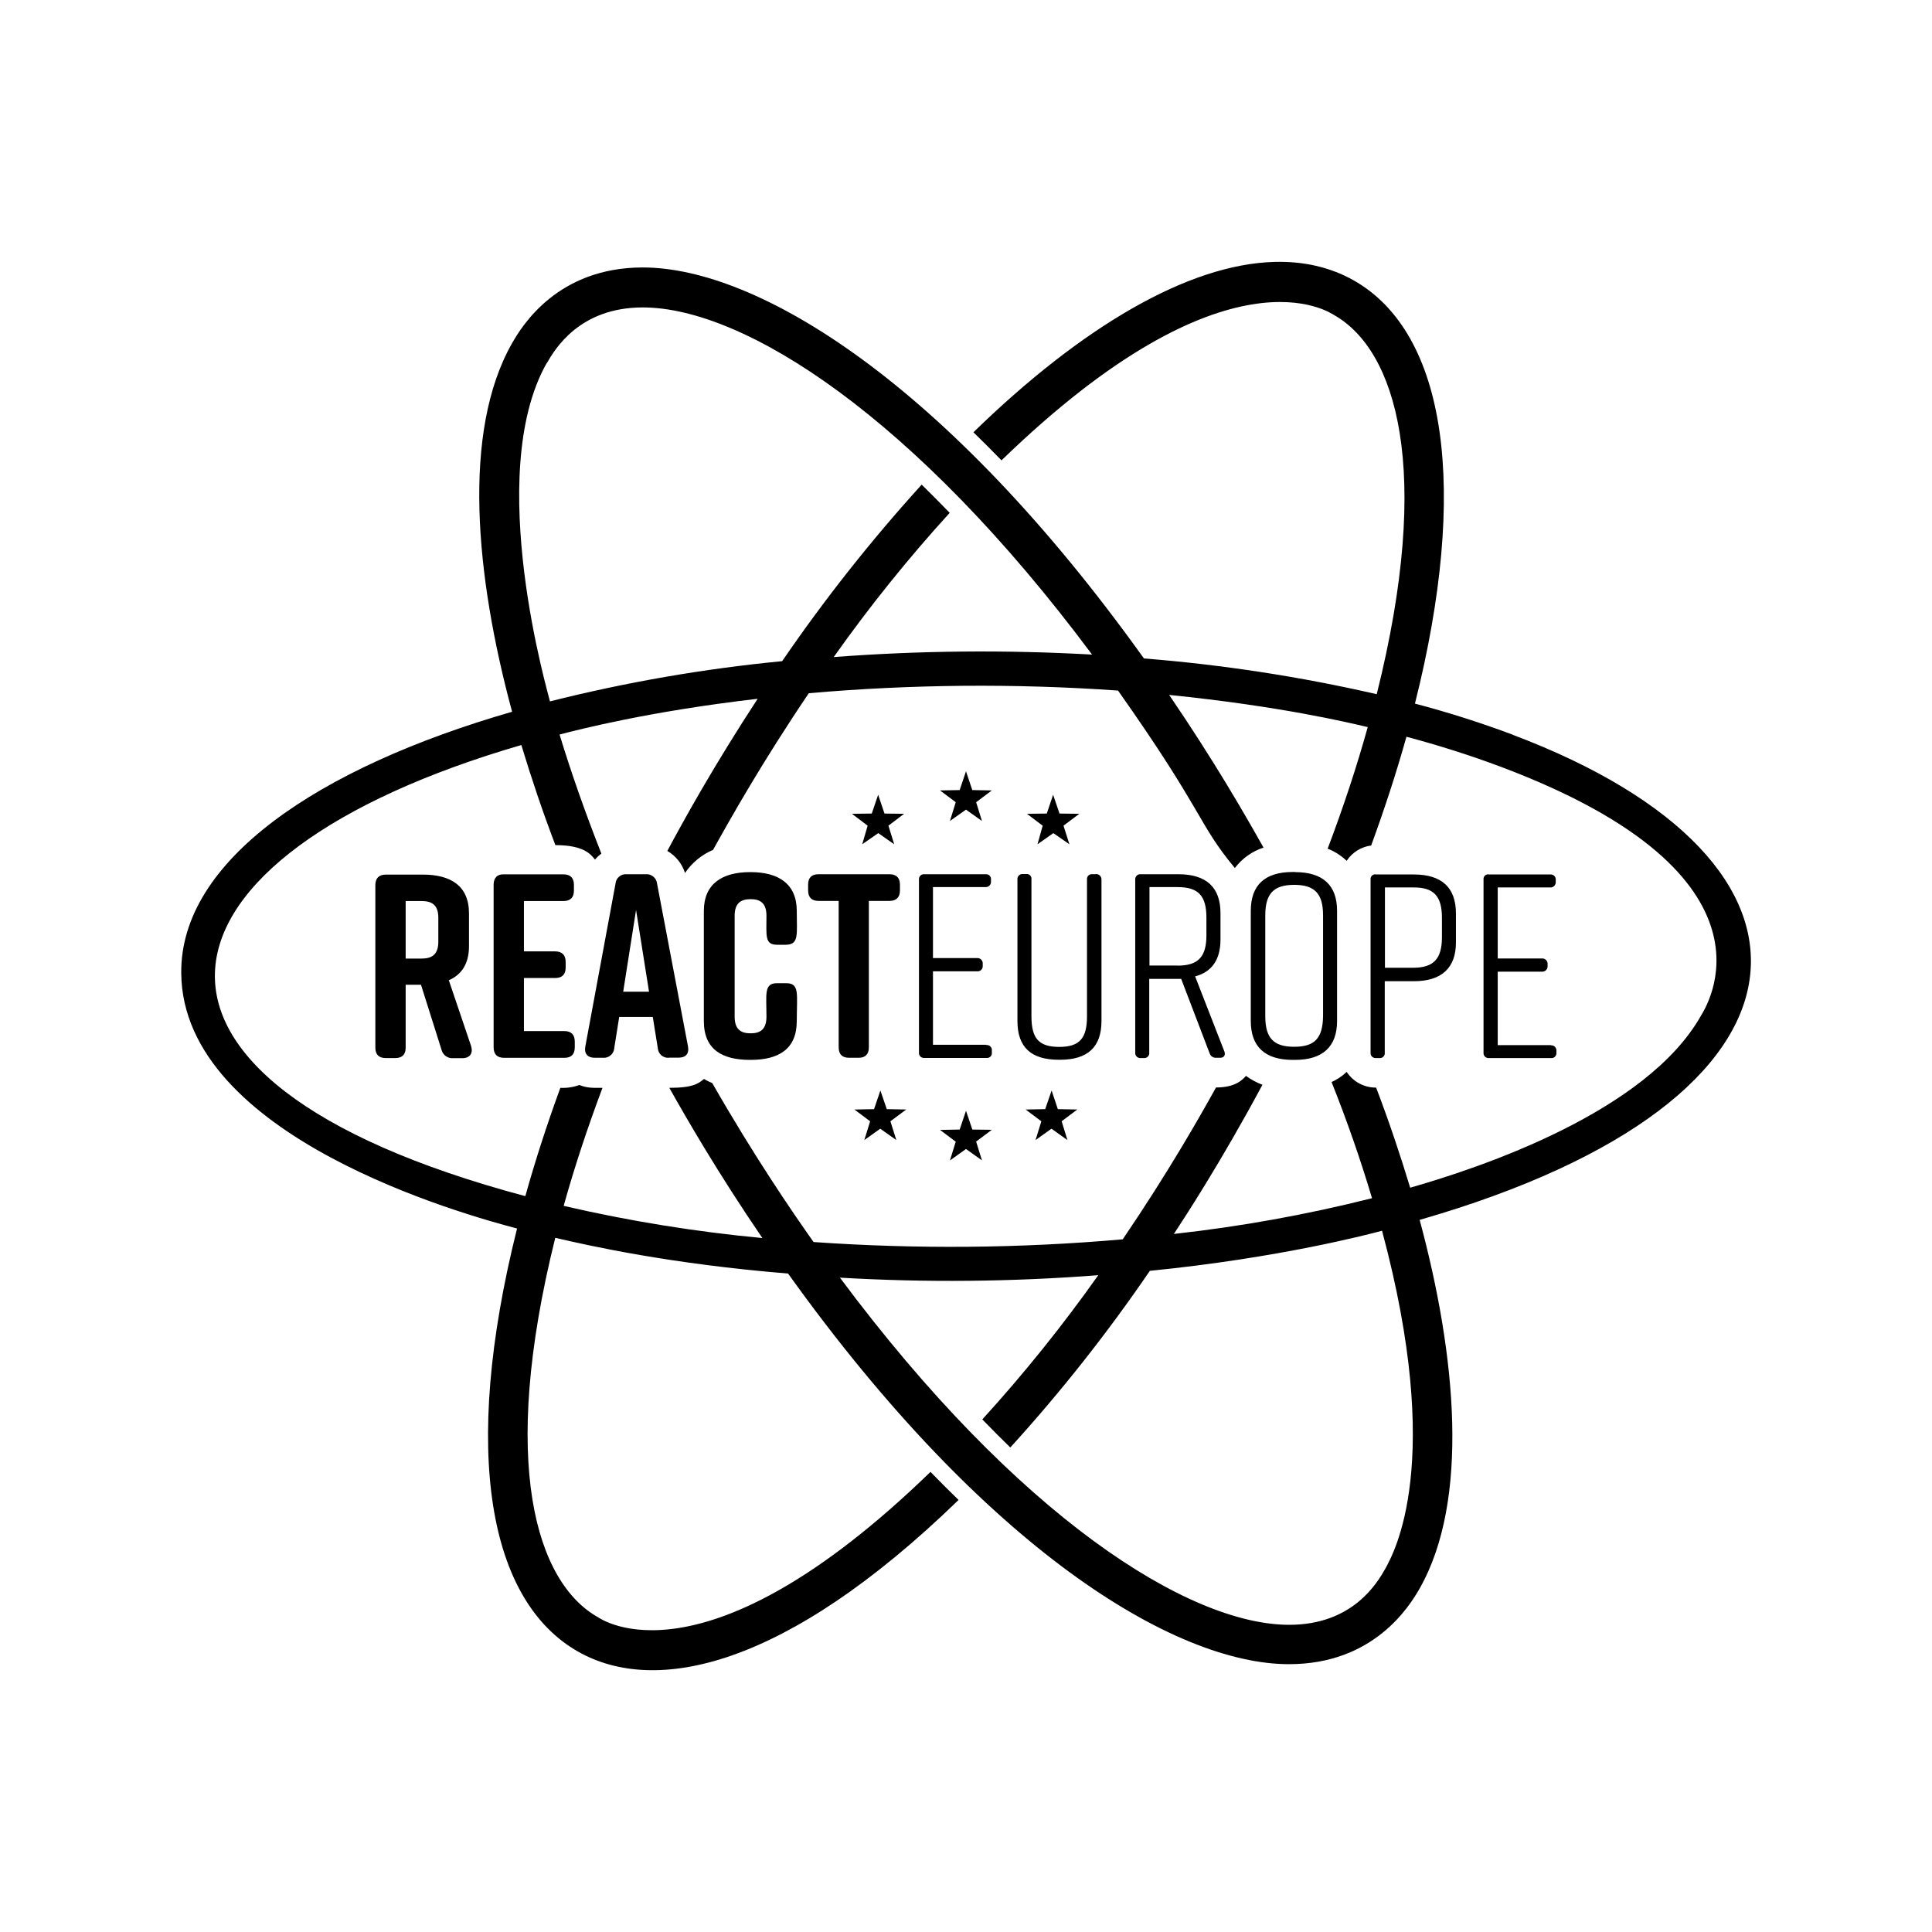 <svg xmlns="http://www.w3.org/2000/svg" viewBox="0 0 32 32"><path d="M 21.107 4.338 C 19.674 4.378 17.91 5.419 16.123 7.16 C 16.278 7.31 16.433 7.465 16.588 7.625 C 20.347 3.98 22.039 5.187 22.098 5.219 C 23.119 5.798 23.737 7.762 22.803 11.498 C 21.534 11.207 20.245 11.009 18.947 10.906 C 15.671 6.327 12.542 4.43 10.646 4.43 C 9.243 4.43 8.65 5.386 8.477 5.693 C 7.652 7.151 7.871 9.529 8.482 11.789 C 5.27 12.714 2.983 14.255 3.002 16.119 C 3.025 18.835 7.703 20.121 8.564 20.348 C 7.63 24.08 8.104 26.526 9.58 27.359 C 10.856 28.079 13.002 27.632 15.877 24.844 C 15.722 24.694 15.567 24.539 15.412 24.379 C 11.653 28.024 9.957 26.817 9.902 26.785 C 8.886 26.211 8.263 24.252 9.197 20.502 C 9.762 20.634 11.103 20.935 13.053 21.094 C 16.329 25.669 19.459 27.564 21.35 27.564 C 22.753 27.564 23.345 26.608 23.518 26.303 C 24.338 24.849 24.125 22.47 23.514 20.205 C 30.454 18.209 30.631 14.272 25.059 12.172 L 25.059 12.17 C 24.527 11.971 23.985 11.798 23.436 11.654 C 24.329 8.1 23.965 5.517 22.42 4.643 C 22.027 4.422 21.585 4.325 21.107 4.338 z M 10.646 5.092 C 12.323 5.092 15.149 6.896 18.088 10.842 C 16.662 10.762 15.233 10.775 13.809 10.883 C 14.4 10.048 15.041 9.25 15.73 8.494 C 15.575 8.335 15.421 8.179 15.266 8.027 C 14.43 8.948 13.657 9.925 12.955 10.951 C 11.658 11.076 10.373 11.299 9.109 11.617 C 9.1 11.553 8.003 7.873 9.055 6.014 L 9.057 6.016 C 9.189 5.784 9.598 5.092 10.646 5.092 z M 15.955 11.359 C 16.809 11.352 17.665 11.378 18.518 11.438 C 19.953 13.47 19.833 13.63 20.453 14.377 C 20.573 14.219 20.739 14.1 20.928 14.039 C 20.636 13.52 20.126 12.626 19.365 11.51 C 21.206 11.697 22.326 11.966 22.654 12.043 C 22.472 12.699 22.249 13.373 21.99 14.057 C 22.105 14.101 22.211 14.169 22.301 14.254 L 22.305 14.258 C 22.397 14.118 22.545 14.026 22.711 14.004 C 22.934 13.393 23.131 12.791 23.295 12.203 C 23.827 12.344 24.35 12.51 24.865 12.703 C 29.699 14.521 28.238 16.708 28.174 16.822 C 27.272 18.422 24.524 19.339 23.357 19.672 C 23.193 19.13 23.007 18.575 22.793 18.014 C 22.597 18.016 22.413 17.918 22.305 17.754 L 22.301 17.758 C 22.229 17.826 22.146 17.881 22.055 17.922 C 22.315 18.574 22.538 19.217 22.725 19.846 C 21.646 20.118 20.549 20.316 19.443 20.438 C 19.602 20.197 20.227 19.243 20.91 17.967 C 20.813 17.931 20.721 17.881 20.637 17.82 C 20.587 17.875 20.474 18.012 20.141 18.012 C 19.858 18.522 19.348 19.42 18.596 20.527 C 16.893 20.677 15.18 20.691 13.475 20.572 C 13.115 20.062 12.494 19.156 11.797 17.939 C 11.75 17.92 11.704 17.897 11.66 17.871 C 11.573 17.944 11.482 18.018 11.086 18.018 C 11.373 18.528 11.884 19.417 12.627 20.506 C 11.52 20.402 10.42 20.224 9.336 19.973 C 9.514 19.335 9.729 18.684 9.979 18.018 C 9.833 18.018 9.733 18.026 9.596 17.971 C 9.495 18.007 9.387 18.024 9.281 18.018 C 9.058 18.629 8.865 19.224 8.701 19.812 C 1.415 17.869 2.31 14.179 8.635 12.34 C 8.799 12.882 8.985 13.437 9.199 13.998 C 9.673 13.998 9.787 14.152 9.855 14.238 C 9.885 14.2 9.922 14.167 9.961 14.139 C 9.697 13.469 9.464 12.809 9.268 12.166 C 9.587 12.084 10.744 11.783 12.549 11.574 C 11.825 12.681 11.331 13.574 11.053 14.094 C 11.192 14.175 11.297 14.305 11.346 14.459 C 11.461 14.289 11.622 14.157 11.811 14.076 C 12.107 13.543 12.626 12.621 13.396 11.482 C 14.248 11.407 15.101 11.367 15.955 11.359 z M 16 12.775 L 15.895 13.086 L 15.57 13.092 L 15.83 13.287 L 15.734 13.598 L 16 13.41 L 16.264 13.598 L 16.168 13.287 L 16.428 13.092 L 16.104 13.086 L 16 12.775 z M 14.545 13.164 L 14.439 13.475 L 14.111 13.479 L 14.371 13.676 L 14.281 13.984 L 14.547 13.799 L 14.811 13.984 L 14.715 13.676 L 14.975 13.479 L 14.65 13.475 L 14.545 13.164 z M 17.443 13.164 L 17.338 13.475 L 17.01 13.479 L 17.27 13.676 L 17.184 13.984 L 17.447 13.799 L 17.713 13.984 L 17.615 13.676 L 17.877 13.479 L 17.549 13.475 L 17.443 13.164 z M 21.412 14.443 C 20.952 14.443 20.717 14.658 20.717 15.086 L 20.717 16.912 C 20.717 17.336 20.952 17.555 21.412 17.555 L 21.449 17.555 C 21.909 17.555 22.146 17.335 22.146 16.912 L 22.146 15.086 C 22.146 14.66 21.909 14.445 21.449 14.445 L 21.449 14.443 L 21.412 14.443 z M 12.424 14.445 C 11.964 14.445 11.658 14.637 11.658 15.088 L 11.658 16.912 C 11.658 17.386 11.964 17.555 12.424 17.555 L 12.432 17.555 C 12.892 17.555 13.197 17.381 13.197 16.912 C 13.198 16.463 13.247 16.285 13.023 16.285 L 12.869 16.285 C 12.65 16.285 12.695 16.469 12.695 16.838 C 12.695 17.052 12.591 17.115 12.432 17.115 C 12.273 17.115 12.168 17.052 12.168 16.838 L 12.168 15.17 C 12.168 14.956 12.273 14.893 12.432 14.893 C 12.591 14.893 12.695 14.956 12.695 15.17 C 12.695 15.498 12.664 15.648 12.869 15.648 L 13.023 15.648 C 13.237 15.643 13.197 15.47 13.197 15.088 C 13.197 14.637 12.892 14.445 12.432 14.445 L 12.424 14.445 z M 16.941 14.477 C 16.896 14.472 16.857 14.506 16.852 14.551 C 16.852 14.555 16.851 14.559 16.852 14.562 L 16.852 16.91 C 16.852 17.347 17.079 17.553 17.539 17.553 L 17.557 17.553 C 18.017 17.553 18.244 17.342 18.244 16.91 L 18.244 14.562 C 18.242 14.512 18.2 14.475 18.15 14.477 C 18.149 14.478 18.148 14.478 18.146 14.479 L 18.092 14.479 C 18.048 14.475 18.009 14.506 18.004 14.549 L 18.004 14.564 L 18.004 16.832 C 18.004 17.192 17.887 17.34 17.545 17.34 C 17.203 17.34 17.084 17.197 17.084 16.832 L 17.084 14.564 C 17.09 14.522 17.06 14.483 17.018 14.477 C 17.011 14.476 17.003 14.476 16.996 14.477 L 16.941 14.477 z M 10.379 14.48 C 10.287 14.472 10.203 14.541 10.195 14.633 L 10.195 14.635 L 9.695 17.332 C 9.672 17.455 9.736 17.52 9.85 17.52 L 9.986 17.52 C 10.08 17.529 10.165 17.459 10.174 17.365 C 10.174 17.363 10.173 17.362 10.174 17.359 L 10.256 16.844 L 10.812 16.844 L 10.895 17.359 C 10.901 17.453 10.98 17.526 11.074 17.52 C 11.076 17.52 11.077 17.519 11.08 17.518 L 11.24 17.518 C 11.358 17.518 11.418 17.453 11.395 17.33 L 10.883 14.635 C 10.873 14.539 10.786 14.47 10.691 14.48 L 10.379 14.48 z M 13.557 14.48 C 13.443 14.48 13.385 14.538 13.385 14.652 L 13.385 14.748 C 13.385 14.862 13.443 14.922 13.557 14.922 L 13.891 14.922 L 13.891 17.346 C 13.891 17.46 13.948 17.52 14.062 17.52 L 14.219 17.52 C 14.333 17.522 14.391 17.46 14.391 17.348 L 14.391 17.346 L 14.391 14.922 L 14.732 14.922 C 14.846 14.922 14.906 14.862 14.906 14.748 L 14.906 14.652 C 14.906 14.538 14.846 14.48 14.732 14.48 L 13.557 14.48 z M 15.311 14.48 C 15.266 14.475 15.226 14.508 15.221 14.553 C 15.221 14.557 15.22 14.562 15.221 14.566 L 15.221 17.438 C 15.218 17.483 15.253 17.52 15.299 17.523 L 15.311 17.523 L 16.336 17.523 C 16.38 17.529 16.422 17.499 16.428 17.455 C 16.429 17.449 16.429 17.442 16.428 17.438 L 16.428 17.402 C 16.434 17.356 16.401 17.315 16.355 17.309 C 16.349 17.308 16.342 17.308 16.336 17.309 L 16.336 17.305 L 15.453 17.305 L 15.453 16.088 L 16.188 16.088 C 16.235 16.091 16.274 16.056 16.277 16.008 L 16.277 15.996 L 16.277 15.961 C 16.28 15.914 16.245 15.872 16.197 15.869 L 16.188 15.869 L 15.453 15.869 L 15.453 14.693 L 16.322 14.693 C 16.369 14.696 16.411 14.661 16.414 14.613 L 16.414 14.604 L 16.414 14.566 C 16.418 14.522 16.385 14.484 16.34 14.48 L 16.322 14.48 L 15.311 14.48 z M 18.893 14.48 C 18.848 14.475 18.808 14.51 18.803 14.555 C 18.803 14.559 18.802 14.562 18.803 14.566 L 18.803 17.438 C 18.8 17.483 18.835 17.522 18.881 17.525 L 18.893 17.525 L 18.947 17.525 C 18.991 17.529 19.03 17.496 19.035 17.453 L 19.035 17.439 L 19.035 16.213 L 19.564 16.213 L 20.037 17.451 C 20.053 17.494 20.097 17.523 20.143 17.52 L 20.211 17.52 C 20.275 17.52 20.302 17.473 20.279 17.414 L 19.795 16.172 C 20.073 16.099 20.215 15.892 20.215 15.564 L 20.215 15.123 C 20.215 14.695 19.978 14.48 19.518 14.48 L 18.893 14.48 z M 8.346 14.482 C 8.237 14.477 8.176 14.54 8.176 14.654 L 8.176 17.348 C 8.176 17.462 8.236 17.521 8.35 17.521 L 9.348 17.521 C 9.462 17.521 9.52 17.462 9.52 17.348 L 9.52 17.252 C 9.52 17.139 9.462 17.078 9.348 17.078 L 8.678 17.078 L 8.678 16.199 L 9.195 16.199 C 9.309 16.199 9.369 16.141 9.369 16.027 L 9.369 15.932 C 9.369 15.818 9.309 15.758 9.195 15.758 L 8.678 15.758 L 8.678 14.924 L 9.332 14.924 C 9.446 14.924 9.506 14.866 9.506 14.752 L 9.506 14.654 C 9.506 14.54 9.446 14.482 9.332 14.482 L 8.346 14.482 z M 22.795 14.484 C 22.755 14.474 22.713 14.499 22.703 14.539 C 22.701 14.548 22.7 14.558 22.701 14.568 L 22.701 17.439 C 22.698 17.484 22.733 17.522 22.779 17.525 L 22.793 17.525 L 22.848 17.525 C 22.892 17.529 22.931 17.498 22.936 17.455 L 22.936 17.439 L 22.936 16.252 L 23.418 16.252 C 23.878 16.252 24.115 16.032 24.115 15.609 L 24.115 15.131 C 24.115 14.699 23.878 14.484 23.418 14.484 L 22.795 14.484 z M 24.664 14.484 C 24.624 14.474 24.584 14.499 24.574 14.539 C 24.572 14.548 24.571 14.558 24.572 14.568 L 24.572 17.439 C 24.569 17.484 24.604 17.522 24.65 17.525 L 24.664 17.525 L 25.689 17.525 C 25.734 17.53 25.774 17.498 25.779 17.453 C 25.779 17.449 25.78 17.443 25.779 17.439 L 25.779 17.404 C 25.782 17.358 25.747 17.317 25.701 17.314 L 25.689 17.314 L 25.689 17.311 L 24.807 17.311 L 24.807 16.094 L 25.541 16.094 C 25.588 16.097 25.63 16.06 25.633 16.012 L 25.633 16.002 L 25.633 15.967 C 25.636 15.92 25.599 15.878 25.551 15.875 L 25.541 15.875 L 24.807 15.875 L 24.807 14.699 L 25.678 14.699 C 25.725 14.702 25.765 14.665 25.768 14.617 L 25.768 14.607 L 25.768 14.572 C 25.772 14.528 25.738 14.488 25.693 14.484 L 25.678 14.484 L 24.664 14.484 z M 6.391 14.486 C 6.277 14.486 6.217 14.546 6.217 14.66 L 6.217 17.354 C 6.217 17.468 6.277 17.525 6.391 17.525 L 6.545 17.525 C 6.659 17.525 6.719 17.468 6.719 17.354 L 6.719 16.311 L 6.973 16.311 L 7.311 17.381 C 7.331 17.471 7.413 17.534 7.506 17.527 L 7.656 17.527 C 7.784 17.527 7.839 17.444 7.803 17.326 L 7.434 16.236 C 7.644 16.145 7.768 15.964 7.768 15.672 L 7.768 15.129 C 7.768 14.669 7.462 14.486 7.002 14.486 L 6.391 14.486 z M 21.436 14.656 C 21.777 14.656 21.914 14.802 21.914 15.162 L 21.914 16.83 C 21.909 17.195 21.777 17.338 21.436 17.338 C 21.095 17.338 20.957 17.195 20.957 16.83 L 20.957 15.162 C 20.957 14.802 21.095 14.656 21.436 14.656 z M 19.039 14.693 L 19.504 14.693 C 19.846 14.693 19.982 14.834 19.982 15.199 L 19.982 15.492 C 19.982 15.849 19.845 15.994 19.504 15.994 L 19.504 15.992 L 19.039 15.992 L 19.039 14.693 z M 22.939 14.699 L 23.404 14.699 C 23.746 14.694 23.883 14.841 23.883 15.201 L 23.883 15.523 C 23.883 15.883 23.745 16.029 23.404 16.029 L 22.939 16.029 L 22.939 14.699 z M 6.719 14.924 L 6.982 14.924 C 7.146 14.924 7.26 14.982 7.26 15.201 L 7.26 15.598 C 7.26 15.817 7.146 15.877 6.982 15.877 L 6.719 15.877 L 6.719 14.924 z M 10.535 15.072 L 10.75 16.426 L 10.322 16.426 L 10.535 15.072 z M 14.582 18.062 L 14.477 18.371 L 14.152 18.377 L 14.412 18.572 L 14.316 18.883 L 14.58 18.695 L 14.846 18.883 L 14.748 18.572 L 15.01 18.377 L 14.688 18.371 L 14.582 18.062 z M 17.418 18.062 L 17.312 18.371 L 16.988 18.377 L 17.248 18.572 L 17.152 18.883 L 17.416 18.695 L 17.68 18.883 L 17.584 18.572 L 17.844 18.377 L 17.521 18.371 L 17.418 18.062 z M 16 18.398 L 15.895 18.709 L 15.57 18.715 L 15.83 18.91 L 15.734 19.221 L 16 19.031 L 16.264 19.219 L 16.168 18.908 L 16.428 18.713 L 16.105 18.709 L 16 18.398 z M 22.891 20.385 C 23.924 24.229 23.093 25.713 22.943 25.986 C 22.811 26.218 22.406 26.912 21.354 26.912 C 19.682 26.912 16.856 25.117 13.912 21.162 C 15.337 21.245 16.767 21.231 18.191 21.121 C 17.6 21.956 16.959 22.754 16.27 23.51 C 16.425 23.669 16.579 23.824 16.734 23.975 C 17.571 23.055 18.344 22.076 19.045 21.049 C 21.2 20.835 22.704 20.435 22.891 20.385 z"/></svg>